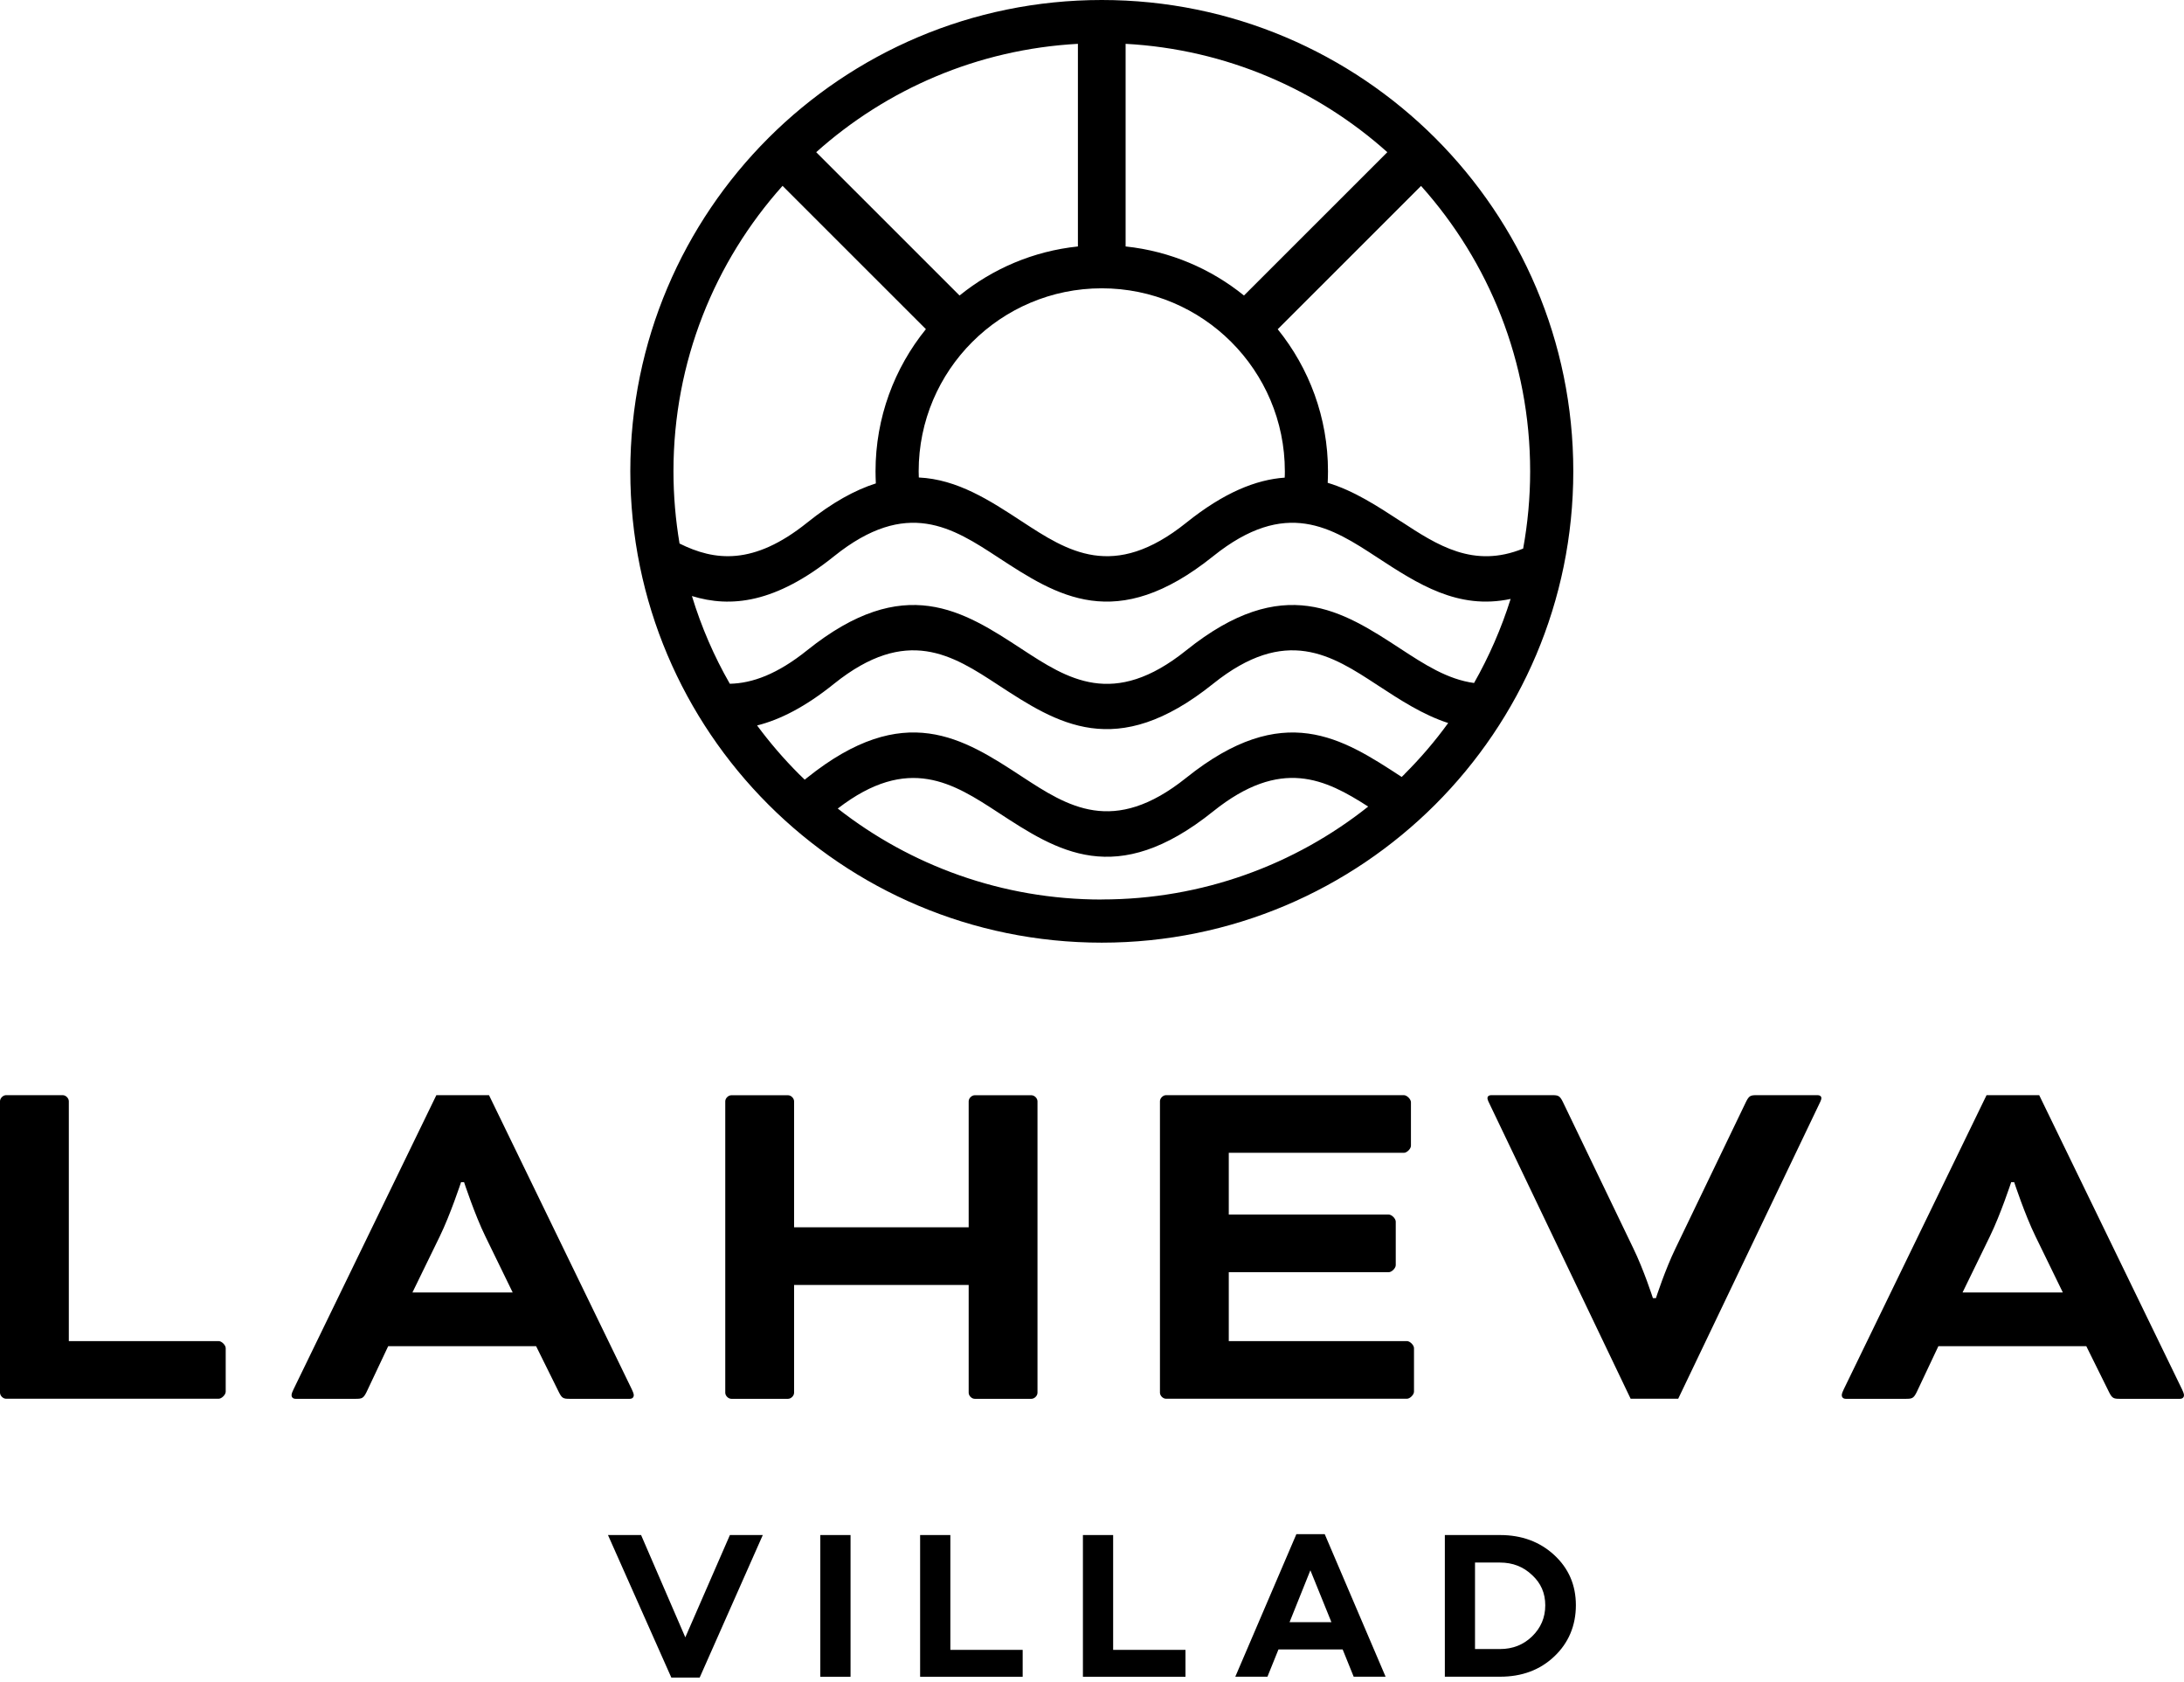 <svg width="113" height="87" viewBox="0 0 113 87" fill="none" xmlns="http://www.w3.org/2000/svg">
<g id="Group 86">
<g id="Group">
<g id="Group_2">
<path id="Vector" d="M3.561 69.375H11.312C11.469 69.375 11.678 69.583 11.678 69.74V71.991C11.678 72.149 11.469 72.357 11.312 72.357H0.314C0.157 72.357 0 72.2 0 72.043V56.968C0 56.81 0.157 56.653 0.314 56.653H3.247C3.404 56.653 3.561 56.81 3.561 56.968V69.375Z" fill="black"/>
<path id="Vector_2" d="M27.73 69.638H20.085L18.961 72.019C18.803 72.333 18.725 72.361 18.41 72.361H15.293C15.136 72.361 15.085 72.255 15.085 72.176C15.085 72.097 15.136 71.968 15.191 71.862L22.577 56.653H25.301L32.686 71.862C32.737 71.968 32.792 72.097 32.792 72.176C32.792 72.255 32.741 72.361 32.584 72.361H29.467C29.153 72.361 29.074 72.333 28.917 72.019L27.738 69.638H27.73ZM21.343 66.86H26.527L25.112 63.957C24.562 62.833 24.012 61.156 24.012 61.156H23.854C23.854 61.156 23.304 62.829 22.754 63.957L21.339 66.86H21.343Z" fill="black"/>
<path id="Vector_3" d="M53.68 72.046C53.68 72.204 53.523 72.361 53.365 72.361H50.433C50.276 72.361 50.119 72.204 50.119 72.046V66.471H41.086V72.046C41.086 72.204 40.929 72.361 40.772 72.361H37.84C37.682 72.361 37.525 72.204 37.525 72.046V56.971C37.525 56.814 37.682 56.657 37.84 56.657H40.772C40.929 56.657 41.086 56.814 41.086 56.971V63.489H50.119V56.971C50.119 56.814 50.276 56.657 50.433 56.657H53.365C53.523 56.657 53.68 56.814 53.68 56.971V72.046Z" fill="black"/>
<path id="Vector_4" d="M63.577 65.815V69.375H72.794C72.951 69.375 73.16 69.583 73.16 69.74V71.991C73.16 72.149 72.951 72.357 72.794 72.357H60.33C60.173 72.357 60.016 72.2 60.016 72.043V56.968C60.016 56.81 60.173 56.653 60.33 56.653H72.637C72.794 56.653 73.002 56.862 73.002 57.019V59.27C73.002 59.427 72.794 59.635 72.637 59.635H63.577V62.829H71.851C72.008 62.829 72.216 63.038 72.216 63.195V65.446C72.216 65.603 72.008 65.811 71.851 65.811H63.577V65.815Z" fill="black"/>
<path id="Vector_5" d="M84.499 64.558C85.049 65.682 85.521 67.151 85.521 67.151H85.678C85.678 67.151 86.15 65.686 86.7 64.558L90.34 56.995C90.497 56.681 90.576 56.653 90.89 56.653H94.031C94.188 56.653 94.239 56.732 94.239 56.81C94.239 56.889 94.16 57.046 94.082 57.203L86.83 72.357H84.369L77.117 57.203C77.039 57.046 76.96 56.889 76.96 56.81C76.96 56.732 77.011 56.653 77.168 56.653H80.309C80.624 56.653 80.702 56.681 80.859 56.995L84.499 64.558Z" fill="black"/>
<path id="Vector_6" d="M107.937 69.638H100.292L99.168 72.019C99.011 72.333 98.932 72.361 98.618 72.361H95.501C95.344 72.361 95.293 72.255 95.293 72.176C95.293 72.097 95.344 71.968 95.399 71.862L102.784 56.653H105.508L112.894 71.862C112.945 71.968 113 72.097 113 72.176C113 72.255 112.949 72.361 112.792 72.361H109.675C109.36 72.361 109.282 72.333 109.124 72.019L107.945 69.638H107.937ZM101.546 66.86H106.731L105.316 63.957C104.765 62.833 104.215 61.156 104.215 61.156H104.058C104.058 61.156 103.508 62.829 102.957 63.957L101.542 66.86H101.546Z" fill="black"/>
</g>
<path id="Vector_7" d="M74.257 7.139C69.839 2.731 63.742 0 57.005 0C50.268 0 44.172 2.731 39.758 7.139C35.344 11.551 32.612 17.648 32.612 24.378C32.612 31.108 35.344 37.21 39.758 41.622C44.172 46.038 50.272 48.764 57.005 48.764C63.738 48.764 69.839 46.034 74.257 41.622C78.671 37.21 81.402 31.116 81.402 24.378C81.402 17.64 78.671 11.551 74.257 7.139ZM55.775 12.749C53.468 12.989 51.361 13.9 49.647 15.287L42.23 7.873C45.866 4.62 50.579 2.55 55.771 2.267V12.749H55.775ZM50.307 17.688C52.021 15.975 54.391 14.914 57.005 14.914C59.619 14.914 61.989 15.975 63.703 17.688C65.417 19.401 66.478 21.77 66.478 24.378C66.478 24.488 66.478 24.598 66.47 24.708C64.996 24.811 63.334 25.471 61.376 27.042C57.603 30.067 55.236 28.519 52.874 26.975C51.208 25.883 49.537 24.795 47.54 24.701C47.536 24.594 47.532 24.488 47.532 24.378C47.532 21.766 48.594 19.397 50.307 17.688ZM64.363 15.287C62.654 13.904 60.547 12.993 58.239 12.749V2.267C63.432 2.55 68.144 4.62 71.78 7.873L64.363 15.287ZM35.159 28.115C34.955 26.901 34.845 25.651 34.845 24.378C34.845 18.705 36.983 13.531 40.489 9.614L47.906 17.027C46.279 19.035 45.3 21.597 45.3 24.378C45.3 24.59 45.308 24.799 45.316 25.007C44.243 25.349 43.063 25.989 41.755 27.042C38.98 29.266 36.967 29.018 35.155 28.115H35.159ZM57.005 46.533C51.852 46.533 47.108 44.773 43.346 41.826C47.006 39.005 49.333 40.522 51.656 42.038C54.698 44.026 57.736 46.014 62.771 41.971C66.285 39.155 68.581 40.306 70.79 41.724C67.009 44.73 62.213 46.529 57.005 46.529V46.533ZM72.677 40.042L72.523 40.192L72.492 40.172C69.453 38.188 66.411 36.2 61.376 40.235C57.603 43.26 55.236 41.716 52.874 40.172C49.836 38.184 46.794 36.2 41.758 40.235L41.637 40.333L41.334 40.039C40.552 39.257 39.829 38.416 39.172 37.528C40.359 37.23 41.672 36.566 43.154 35.371C46.923 32.35 49.289 33.89 51.652 35.438C54.694 37.422 57.732 39.41 62.767 35.371C66.537 32.35 68.903 33.89 71.265 35.438C72.448 36.212 73.628 36.982 74.929 37.402C74.249 38.341 73.498 39.217 72.672 40.042H72.677ZM76.273 35.332C74.889 35.147 73.691 34.361 72.492 33.58C69.453 31.592 66.411 29.604 61.376 33.642C57.603 36.672 55.236 35.124 52.874 33.58C49.836 31.592 46.794 29.604 41.758 33.642C40.226 34.872 38.925 35.348 37.761 35.371C36.947 33.953 36.287 32.432 35.8 30.833C37.82 31.454 40.127 31.203 43.154 28.775C46.923 25.75 49.289 27.294 51.652 28.841C54.694 30.826 57.732 32.813 62.767 28.775C66.537 25.75 68.903 27.294 71.265 28.841C73.349 30.201 75.432 31.564 78.16 30.983C77.68 32.511 77.039 33.972 76.269 35.328L76.273 35.332ZM72.492 26.979C71.269 26.182 70.047 25.38 68.695 24.976C68.703 24.779 68.71 24.583 68.71 24.382C68.71 21.597 67.732 19.039 66.109 17.031L73.525 9.618C77.035 13.539 79.17 18.709 79.17 24.382C79.17 25.745 79.044 27.081 78.808 28.378C76.238 29.423 74.363 28.201 72.496 26.979H72.492Z" fill="black"/>
</g>
<g id="Group_3">
<path id="Vector_8" d="M39.467 79.408L36.201 86.782H34.735L31.457 79.408H33.17L35.458 84.7L37.765 79.408H39.471H39.467Z" fill="black"/>
<path id="Vector_9" d="M44.007 79.408V86.739H42.443V79.408H44.007Z" fill="black"/>
<path id="Vector_10" d="M52.913 85.348V86.739H47.607V79.408H49.171V85.348H52.913Z" fill="black"/>
<path id="Vector_11" d="M61.336 85.348V86.739H56.03V79.408H57.594V85.348H61.336Z" fill="black"/>
<path id="Vector_12" d="M69.469 85.325H66.148L65.578 86.735H63.915L67.075 79.361H68.541L71.69 86.735H70.039L69.469 85.325ZM68.887 83.914L67.799 81.231L66.722 83.914H68.891H68.887Z" fill="black"/>
<path id="Vector_13" d="M74.756 79.408H77.614C78.734 79.408 79.669 79.754 80.416 80.442C81.163 81.133 81.536 81.997 81.536 83.038C81.536 84.08 81.163 84.987 80.416 85.69C79.677 86.39 78.742 86.736 77.614 86.736H74.756V79.404V79.408ZM76.317 85.305H77.61C78.27 85.305 78.824 85.085 79.272 84.649C79.724 84.209 79.952 83.675 79.952 83.042C79.952 82.41 79.724 81.895 79.272 81.479C78.82 81.046 78.266 80.831 77.61 80.831H76.317V85.305Z" fill="black"/>
</g>
</g>
</svg>
